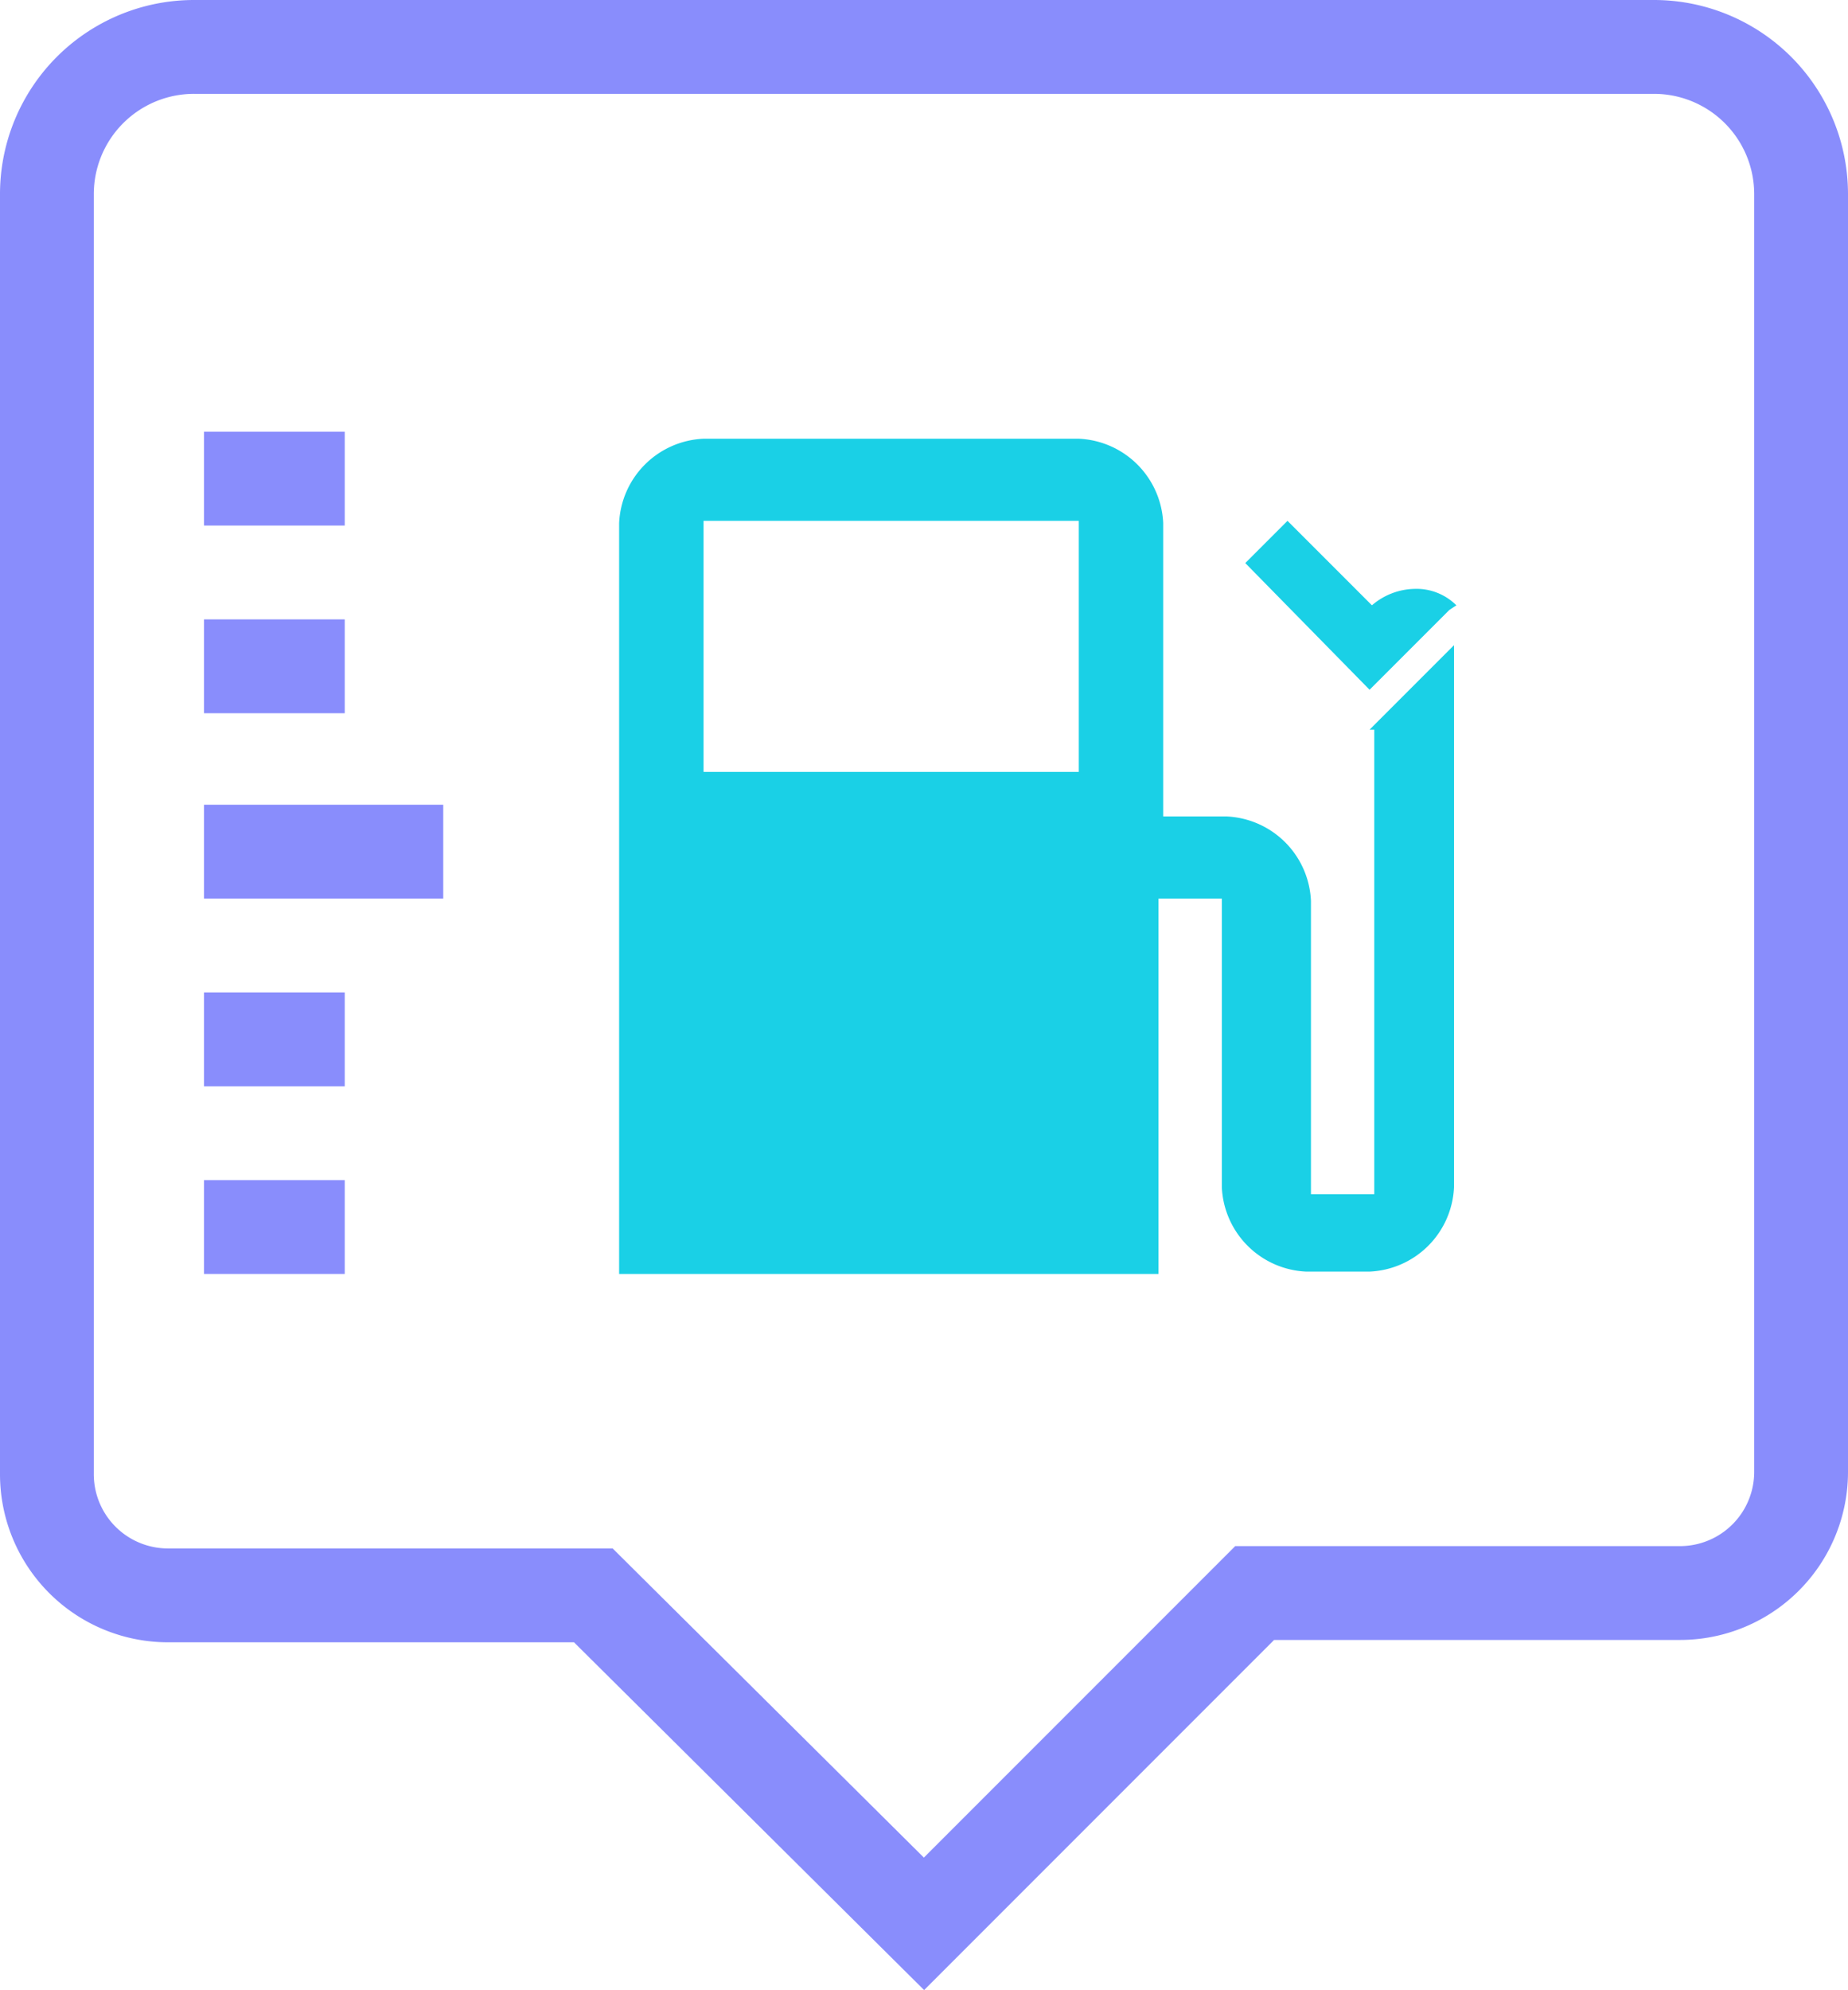 <svg xmlns="http://www.w3.org/2000/svg" viewBox="13511.199 2536 78.8 84.823">
  <defs>
    <style>
      .cls-1, .cls-2 {
        fill: none;
        stroke: #898dfc;
        stroke-miterlimit: 10;
        stroke-width: 4px;
      }

      .cls-1 {
        stroke-linecap: round;
      }

      .cls-3 {
        fill: #1ad0e6;
      }
    </style>
  </defs>
  <g id="Group_3055" data-name="Group 3055" transform="translate(13511.199 2536)">
    <g id="Group_3053" data-name="Group 3053">
      <path id="Path_6704" data-name="Path 6704" class="cls-1" d="M70.5,2H8.3A6.274,6.274,0,0,0,2,8.3V62.8A5.164,5.164,0,0,0,7.2,68H25.3L39.4,82,53.5,67.9H71.6a5.164,5.164,0,0,0,5.2-5.2V8.3A6.274,6.274,0,0,0,70.5,2Z"/>
      <g id="Group_3052" data-name="Group 3052">
        <line id="Line_840" data-name="Line 840" class="cls-2" x2="6" transform="translate(8.7 52.3)"/>
        <line id="Line_841" data-name="Line 841" class="cls-2" x2="6" transform="translate(8.7 44.3)"/>
        <line id="Line_842" data-name="Line 842" class="cls-2" x2="10.2" transform="translate(8.7 36.3)"/>
        <line id="Line_843" data-name="Line 843" class="cls-2" x2="6" transform="translate(8.7 28.4)"/>
        <line id="Line_844" data-name="Line 844" class="cls-2" x2="6" transform="translate(8.7 20.4)"/>
      </g>
    </g>
    <g id="Group_3054" data-name="Group 3054">
      <path id="Path_6705" data-name="Path 6705" class="cls-3" d="M58.4,31.1,62,27.5V50.6a3.768,3.768,0,0,1-3.6,3.6H55.7a3.768,3.768,0,0,1-3.6-3.6V38.3H49.4v16h-23v-32A3.768,3.768,0,0,1,30,18.7H46a3.768,3.768,0,0,1,3.6,3.6V34.8h2.7a3.768,3.768,0,0,1,3.6,3.6V50.9h2.7V31.1ZM46,22.2H30V32.9H46Zm12.4,7.2L53.1,24l1.8-1.8,3.6,3.6a2.875,2.875,0,0,1,1.8-.7,2.41,2.41,0,0,1,1.8.7l-.3.2Z"/>
    </g>
  </g>
</svg>
